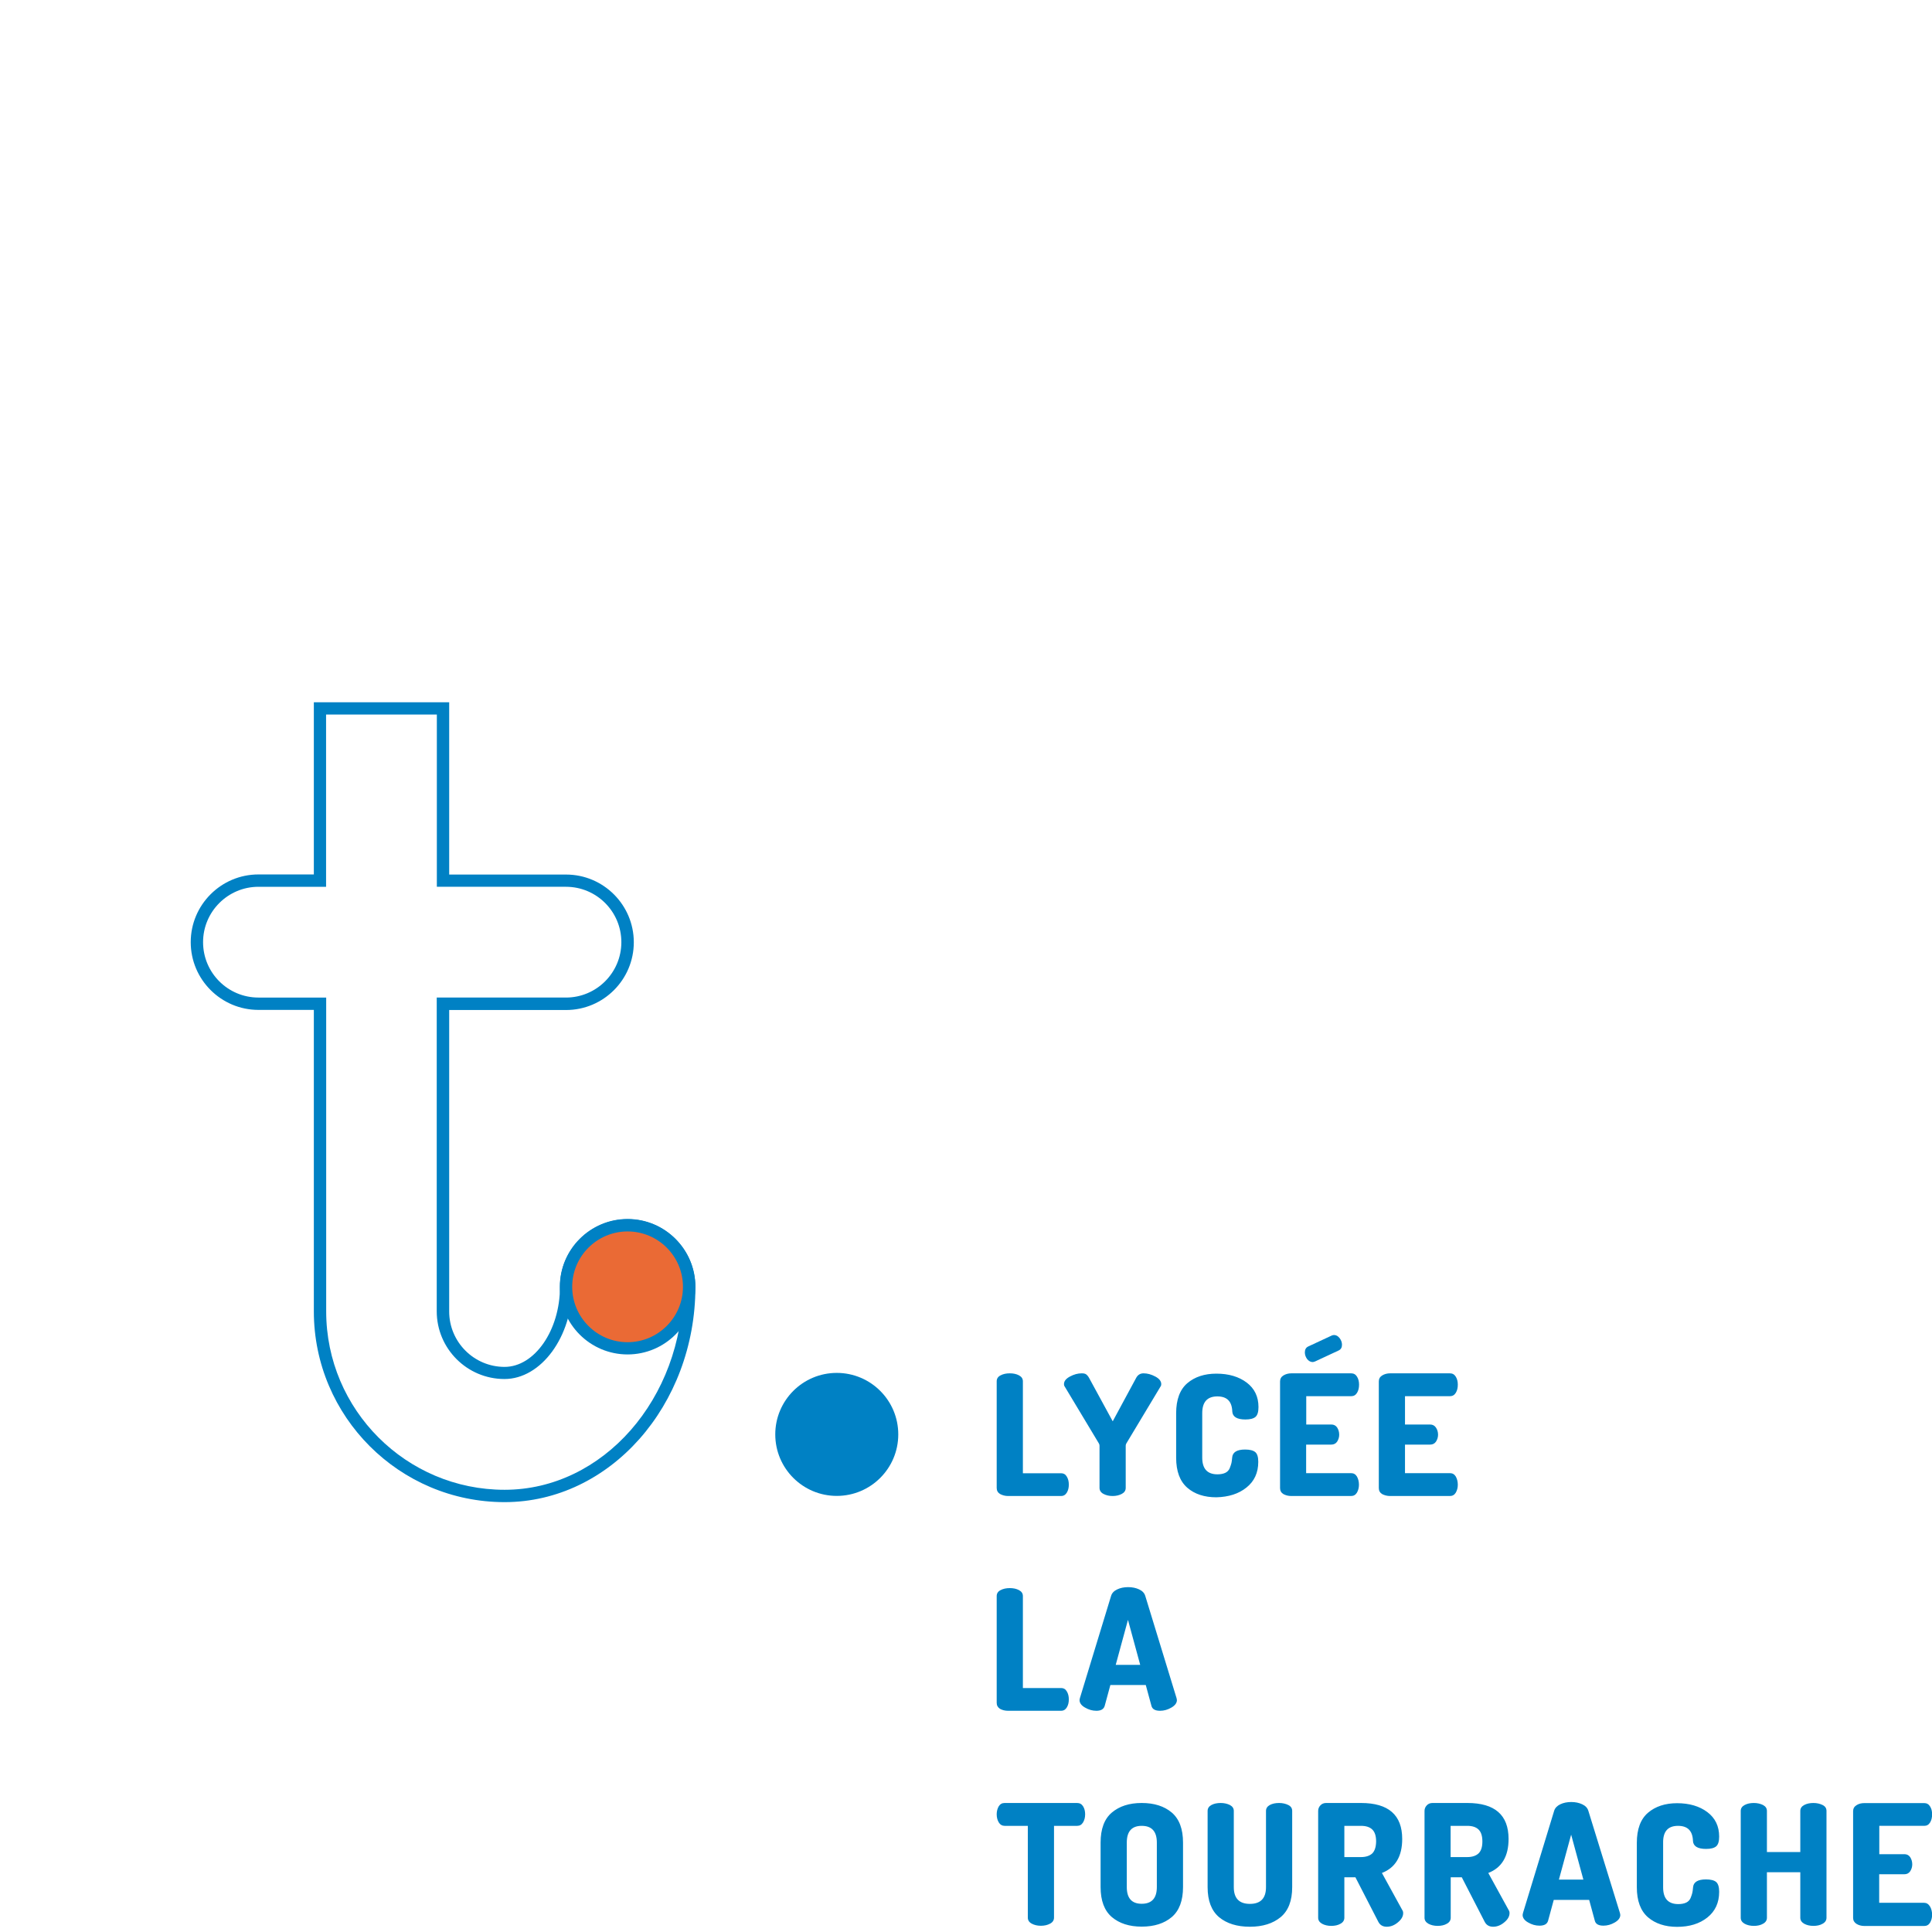 <?xml version="1.0" encoding="utf-8"?>
<!-- Generator: Adobe Illustrator 25.2.0, SVG Export Plug-In . SVG Version: 6.00 Build 0)  -->
<svg version="1.1" id="Calque_1" xmlns="http://www.w3.org/2000/svg" xmlns:xlink="http://www.w3.org/1999/xlink" x="0px" y="0px"
	 viewBox="0 0 180 180" style="enable-background:new 0 0 180 180;" xml:space="preserve">
<style type="text/css">
	.st0{fill:#0081C4;}
	.st1{fill:#EA6A35;}
	.st2{fill:#F08C49;}
	.st3{fill:#FCD121;}
	.st4{fill:#9AA32D;}
</style>
<g id="Graphisme_1_">
	<path class="st0" d="M47.01,139.95c-9.8,0-17.77-7.97-17.77-17.77V94.09h-5.16c-3.48,0-6.31-2.83-6.31-6.31s2.83-6.31,6.31-6.31
		h5.16V65.43h12.61v16.05h10.89c3.48,0,6.31,2.83,6.31,6.31s-2.83,6.31-6.31,6.31H41.85v28.09c0,2.84,2.31,5.16,5.16,5.16
		c2.8,0,5.16-3.41,5.16-7.45c0-3.48,2.83-6.31,6.31-6.31c3.48,0,6.31,2.83,6.31,6.31C64.78,130.95,56.81,139.95,47.01,139.95z
		 M24.08,82.62c-2.84,0-5.16,2.31-5.16,5.16s2.31,5.16,5.16,5.16h6.31v29.24c0,9.17,7.46,16.62,16.62,16.62s16.62-8.49,16.62-18.92
		c0-2.84-2.31-5.16-5.16-5.16c-2.84,0-5.16,2.31-5.16,5.16c0,4.66-2.89,8.6-6.31,8.6c-3.48,0-6.31-2.83-6.31-6.31V92.94h12.04
		c2.84,0,5.16-2.31,5.16-5.16s-2.31-5.16-5.16-5.16H40.7V66.57H30.38v16.05H24.08z"/>
	<path class="st0" d="M77.96,127.91c-3.17,0-5.73,2.57-5.73,5.73c0,3.17,2.57,5.73,5.73,5.73c3.17,0,5.73-2.57,5.73-5.73
		C83.69,130.48,81.13,127.91,77.96,127.91z"/>
	<g>
		<path class="st1" d="M58.47,114.15c-3.17,0-5.73,2.57-5.73,5.73c0,3.17,2.57,5.73,5.73,5.73c3.17,0,5.73-2.57,5.73-5.73
			C64.2,116.72,61.64,114.15,58.47,114.15z"/>
		<path class="st0" d="M58.47,126.19c-3.48,0-6.31-2.83-6.31-6.31c0-3.48,2.83-6.31,6.31-6.31c3.48,0,6.31,2.83,6.31,6.31
			C64.78,123.36,61.95,126.19,58.47,126.19z M58.47,114.73c-2.84,0-5.16,2.31-5.16,5.16c0,2.84,2.31,5.16,5.16,5.16
			c2.84,0,5.16-2.31,5.16-5.16C63.63,117.04,61.32,114.73,58.47,114.73z"/>
	</g>
	<path class="st0" d="M100.35,167.98H93.6c-0.24,0-0.42,0.1-0.55,0.31c-0.12,0.21-0.19,0.45-0.19,0.74c0,0.3,0.07,0.56,0.2,0.77
		c0.13,0.21,0.31,0.31,0.54,0.31h2.16v8.55c0,0.24,0.12,0.43,0.36,0.56c0.24,0.13,0.53,0.2,0.86,0.2c0.33,0,0.62-0.07,0.86-0.2
		c0.24-0.13,0.36-0.32,0.36-0.56v-8.55h2.16c0.23,0,0.41-0.1,0.54-0.31c0.13-0.21,0.2-0.46,0.2-0.77c0-0.28-0.06-0.53-0.19-0.74
		C100.78,168.08,100.59,167.98,100.35,167.98z M102.92,158.94l0.53-1.95h3.3l0.53,1.95c0.08,0.3,0.35,0.45,0.8,0.45
		c0.36,0,0.72-0.1,1.06-0.3c0.34-0.2,0.51-0.43,0.51-0.7c0-0.03-0.01-0.09-0.03-0.17l-2.92-9.54c-0.08-0.26-0.27-0.46-0.57-0.6
		c-0.3-0.14-0.64-0.21-1.02-0.21c-0.39,0-0.73,0.07-1.02,0.21c-0.3,0.14-0.49,0.34-0.57,0.6l-2.91,9.54
		c-0.02,0.08-0.03,0.14-0.03,0.17c0,0.27,0.17,0.51,0.51,0.7c0.34,0.2,0.69,0.3,1.06,0.3C102.57,159.39,102.83,159.24,102.92,158.94
		z M105.09,150.92l1.14,4.19h-2.28L105.09,150.92z M93.93,139.38h4.94c0.22,0,0.39-0.1,0.52-0.31c0.13-0.21,0.19-0.46,0.19-0.75
		c0-0.29-0.06-0.54-0.19-0.75c-0.12-0.21-0.3-0.31-0.52-0.31H95.3v-8.57c0-0.24-0.12-0.42-0.36-0.55c-0.24-0.13-0.53-0.19-0.86-0.19
		c-0.33,0-0.62,0.06-0.86,0.19c-0.24,0.12-0.36,0.31-0.36,0.55v9.94c0,0.24,0.1,0.43,0.31,0.56
		C93.39,139.31,93.64,139.38,93.93,139.38z M129.52,139.38h5.56c0.24,0,0.42-0.1,0.55-0.31c0.12-0.21,0.19-0.45,0.19-0.74
		c0-0.3-0.07-0.56-0.19-0.77c-0.13-0.21-0.31-0.31-0.54-0.31h-4.19v-2.66h2.34c0.24,0,0.42-0.09,0.55-0.28
		c0.12-0.19,0.19-0.4,0.19-0.64c0-0.26-0.07-0.48-0.2-0.67c-0.13-0.19-0.31-0.28-0.54-0.28h-2.34v-2.64h4.19
		c0.23,0,0.41-0.1,0.54-0.31c0.13-0.21,0.19-0.46,0.19-0.77c0-0.28-0.06-0.53-0.19-0.74c-0.13-0.21-0.31-0.31-0.55-0.31h-5.56
		c-0.29,0-0.54,0.07-0.75,0.2c-0.21,0.13-0.31,0.32-0.31,0.56v9.93c0,0.24,0.1,0.43,0.31,0.56
		C128.98,139.31,129.23,139.38,129.52,139.38z M93.93,159.39h4.94c0.22,0,0.39-0.1,0.52-0.31c0.13-0.21,0.19-0.46,0.19-0.75
		c0-0.29-0.06-0.54-0.19-0.75c-0.12-0.21-0.3-0.31-0.52-0.31H95.3v-8.57c0-0.24-0.12-0.42-0.36-0.55c-0.24-0.13-0.53-0.19-0.86-0.19
		c-0.33,0-0.62,0.06-0.86,0.19c-0.24,0.12-0.36,0.31-0.36,0.55v9.95c0,0.24,0.1,0.42,0.31,0.56
		C93.39,159.33,93.64,159.39,93.93,159.39z M120.31,139.38h5.56c0.24,0,0.42-0.1,0.55-0.31c0.12-0.21,0.19-0.45,0.19-0.74
		c0-0.3-0.07-0.56-0.19-0.77c-0.13-0.21-0.31-0.31-0.54-0.31h-4.19v-2.66h2.34c0.24,0,0.42-0.09,0.55-0.28
		c0.12-0.19,0.19-0.4,0.19-0.64c0-0.26-0.07-0.48-0.19-0.67c-0.13-0.19-0.31-0.28-0.54-0.28h-2.34v-2.64h4.19
		c0.23,0,0.41-0.1,0.54-0.31c0.13-0.21,0.19-0.46,0.19-0.77c0-0.28-0.06-0.53-0.19-0.74c-0.13-0.21-0.31-0.31-0.55-0.31h-5.56
		c-0.29,0-0.54,0.07-0.75,0.2c-0.21,0.13-0.31,0.32-0.31,0.56v9.93c0,0.24,0.1,0.43,0.31,0.56
		C119.77,139.31,120.02,139.38,120.31,139.38z M122.3,126.9c0.05,0,0.13-0.02,0.23-0.06l2.19-1.02c0.21-0.1,0.31-0.28,0.31-0.53
		c0-0.22-0.07-0.42-0.22-0.62c-0.15-0.19-0.32-0.29-0.52-0.29c-0.07,0-0.15,0.02-0.22,0.05l-2.19,1.02
		c-0.21,0.1-0.31,0.29-0.31,0.55c0,0.22,0.07,0.42,0.21,0.62C121.93,126.8,122.1,126.9,122.3,126.9z M102.38,134.48
		c0.04,0.06,0.06,0.14,0.06,0.22v3.92c0,0.24,0.12,0.43,0.36,0.56c0.24,0.13,0.53,0.2,0.86,0.2c0.33,0,0.62-0.07,0.86-0.2
		c0.24-0.13,0.36-0.31,0.36-0.56v-3.92c0-0.08,0.02-0.16,0.06-0.22l3.22-5.36c0.02-0.04,0.03-0.1,0.03-0.17
		c0-0.27-0.19-0.51-0.55-0.7c-0.37-0.2-0.74-0.3-1.1-0.3c-0.31,0-0.55,0.15-0.7,0.45l-2.17,4.02l-2.19-4.02
		c-0.09-0.17-0.19-0.28-0.28-0.35c-0.09-0.07-0.23-0.1-0.42-0.1c-0.36,0-0.73,0.1-1.1,0.3c-0.37,0.2-0.55,0.43-0.55,0.7
		c0,0.07,0.01,0.13,0.03,0.17L102.38,134.48z M138.66,174.5c1.26-0.49,1.89-1.55,1.89-3.17c0-2.23-1.28-3.35-3.84-3.35h-3.24
		c-0.22,0-0.4,0.07-0.54,0.22c-0.14,0.15-0.21,0.32-0.21,0.52v9.95c0,0.24,0.12,0.42,0.36,0.56c0.24,0.13,0.53,0.2,0.86,0.2
		c0.33,0,0.62-0.06,0.86-0.2c0.24-0.13,0.36-0.32,0.36-0.56v-3.77h1.03l2.14,4.16c0.16,0.3,0.42,0.45,0.78,0.45
		c0.36,0,0.71-0.13,1.04-0.41c0.33-0.27,0.49-0.56,0.49-0.86c0-0.11-0.03-0.21-0.08-0.28L138.66,174.5z M137.75,172.68
		c-0.24,0.22-0.59,0.34-1.05,0.34h-1.55v-2.91h1.55c0.46,0,0.81,0.11,1.05,0.34c0.24,0.23,0.36,0.6,0.36,1.12
		C138.11,172.08,137.99,172.45,137.75,172.68z M106.37,167.98c-1.16,0-2.08,0.3-2.78,0.89c-0.7,0.59-1.05,1.53-1.05,2.8v4.14
		c0,1.27,0.35,2.2,1.05,2.8c0.7,0.59,1.62,0.89,2.78,0.89c1.17,0,2.1-0.3,2.8-0.89c0.7-0.6,1.05-1.53,1.05-2.8v-4.14
		c0-1.27-0.35-2.2-1.05-2.8C108.47,168.28,107.54,167.98,106.37,167.98z M107.78,175.81c0,1.04-0.47,1.56-1.41,1.56
		c-0.93,0-1.39-0.52-1.39-1.56v-4.14c0-1.04,0.46-1.56,1.39-1.56c0.94,0,1.41,0.52,1.41,1.56V175.81z M156.34,170.11
		c0.9,0,1.36,0.47,1.39,1.41c0.03,0.49,0.44,0.74,1.22,0.74c0.44,0,0.75-0.08,0.94-0.24c0.19-0.16,0.28-0.47,0.28-0.91
		c0-0.97-0.37-1.73-1.1-2.28c-0.73-0.55-1.68-0.83-2.82-0.83c-1.11,0-2.02,0.3-2.71,0.89c-0.69,0.59-1.04,1.53-1.04,2.8v4.14
		c0,1.27,0.35,2.2,1.04,2.8c0.69,0.59,1.6,0.89,2.71,0.89c1.15,0,2.09-0.29,2.82-0.87c0.73-0.58,1.1-1.38,1.1-2.39
		c0-0.45-0.09-0.75-0.28-0.92c-0.19-0.16-0.51-0.24-0.95-0.24c-0.76,0-1.16,0.25-1.2,0.73c-0.02,0.22-0.04,0.39-0.07,0.52
		c-0.03,0.13-0.08,0.28-0.16,0.48c-0.08,0.19-0.22,0.34-0.41,0.43c-0.19,0.09-0.44,0.14-0.73,0.14c-0.95,0-1.42-0.52-1.42-1.56
		v-4.14C154.93,170.63,155.4,170.11,156.34,170.11z M169.81,168.17c-0.24-0.12-0.53-0.19-0.86-0.19c-0.33,0-0.62,0.06-0.86,0.19
		c-0.24,0.13-0.36,0.31-0.36,0.55v3.83h-3.11v-3.83c0-0.24-0.12-0.42-0.36-0.55c-0.24-0.12-0.53-0.19-0.86-0.19
		c-0.33,0-0.62,0.06-0.86,0.19c-0.24,0.13-0.36,0.31-0.36,0.55v9.95c0,0.24,0.12,0.42,0.36,0.56c0.24,0.13,0.53,0.2,0.86,0.2
		c0.33,0,0.62-0.06,0.86-0.2c0.24-0.13,0.36-0.32,0.36-0.56v-4.24h3.11v4.24c0,0.24,0.12,0.42,0.36,0.56
		c0.24,0.13,0.53,0.2,0.86,0.2c0.33,0,0.62-0.06,0.86-0.2c0.24-0.13,0.36-0.32,0.36-0.56v-9.95
		C170.17,168.47,170.05,168.29,169.81,168.17z M179.27,177.28h-4.19v-2.66h2.34c0.24,0,0.42-0.09,0.55-0.28
		c0.12-0.19,0.19-0.4,0.19-0.64c0-0.26-0.07-0.48-0.19-0.67c-0.13-0.19-0.31-0.28-0.54-0.28h-2.34v-2.64h4.19
		c0.23,0,0.41-0.1,0.54-0.31c0.13-0.21,0.19-0.46,0.19-0.77c0-0.28-0.06-0.53-0.19-0.73c-0.13-0.21-0.31-0.31-0.55-0.31h-5.56
		c-0.29,0-0.54,0.06-0.75,0.2c-0.21,0.13-0.31,0.32-0.31,0.56v9.93c0,0.24,0.1,0.42,0.31,0.56c0.21,0.13,0.46,0.2,0.75,0.2h5.56
		c0.24,0,0.42-0.1,0.55-0.31c0.12-0.21,0.19-0.45,0.19-0.73c0-0.3-0.07-0.56-0.19-0.77C179.67,177.39,179.49,177.28,179.27,177.28z
		 M147.98,168.7c-0.08-0.26-0.27-0.46-0.57-0.6c-0.3-0.14-0.64-0.21-1.02-0.21s-0.73,0.07-1.02,0.21s-0.49,0.34-0.57,0.6l-2.91,9.54
		c-0.02,0.08-0.03,0.14-0.03,0.17c0,0.27,0.17,0.51,0.51,0.7c0.34,0.2,0.69,0.3,1.06,0.3c0.45,0,0.71-0.15,0.8-0.45l0.53-1.95h3.3
		l0.53,1.95c0.08,0.3,0.35,0.45,0.8,0.45c0.36,0,0.72-0.1,1.06-0.3c0.34-0.2,0.51-0.43,0.51-0.7c0-0.03-0.01-0.09-0.03-0.17
		L147.98,168.7z M145.24,175.12l1.14-4.19l1.14,4.19H145.24z M116.13,138.59c0.73-0.58,1.1-1.38,1.1-2.39
		c0-0.45-0.09-0.75-0.28-0.91c-0.19-0.16-0.51-0.24-0.95-0.24c-0.76,0-1.16,0.25-1.2,0.74c-0.02,0.22-0.04,0.39-0.07,0.52
		c-0.03,0.12-0.08,0.28-0.16,0.48c-0.08,0.19-0.22,0.34-0.41,0.43c-0.19,0.09-0.44,0.14-0.73,0.14c-0.95,0-1.42-0.52-1.42-1.56
		v-4.14c0-1.04,0.47-1.56,1.41-1.56c0.9,0,1.36,0.47,1.39,1.41c0.03,0.49,0.44,0.74,1.22,0.74c0.44,0,0.75-0.08,0.94-0.24
		c0.19-0.16,0.28-0.47,0.28-0.92c0-0.97-0.37-1.73-1.1-2.28c-0.73-0.55-1.68-0.83-2.82-0.83c-1.11,0-2.02,0.3-2.71,0.89
		c-0.69,0.59-1.04,1.53-1.04,2.8v4.14c0,1.27,0.35,2.2,1.04,2.8s1.6,0.89,2.71,0.89C114.46,139.47,115.4,139.18,116.13,138.59z
		 M128.75,174.5c1.26-0.49,1.89-1.55,1.89-3.17c0-2.23-1.28-3.35-3.84-3.35h-3.24c-0.22,0-0.4,0.07-0.54,0.22
		c-0.14,0.15-0.21,0.32-0.21,0.52v9.95c0,0.24,0.12,0.42,0.36,0.56c0.24,0.13,0.53,0.2,0.86,0.2c0.33,0,0.62-0.06,0.86-0.2
		c0.24-0.13,0.36-0.32,0.36-0.56v-3.77h1.03l2.14,4.16c0.16,0.3,0.42,0.45,0.78,0.45c0.36,0,0.71-0.13,1.04-0.41
		c0.33-0.27,0.49-0.56,0.49-0.86c0-0.11-0.03-0.21-0.08-0.28L128.75,174.5z M127.85,172.68c-0.24,0.22-0.59,0.34-1.05,0.34h-1.55
		v-2.91h1.55c0.46,0,0.81,0.11,1.05,0.34c0.24,0.23,0.36,0.6,0.36,1.12C128.2,172.08,128.08,172.45,127.85,172.68z M120.03,168.17
		c-0.24-0.12-0.53-0.19-0.86-0.19c-0.34,0-0.63,0.06-0.87,0.19c-0.23,0.13-0.35,0.31-0.35,0.55v7.1c0,1.04-0.5,1.56-1.5,1.56
		c-1,0-1.5-0.52-1.5-1.56v-7.1c0-0.24-0.12-0.42-0.36-0.55c-0.24-0.12-0.53-0.19-0.86-0.19c-0.34,0-0.63,0.06-0.87,0.19
		c-0.23,0.13-0.35,0.31-0.35,0.55v7.1c0,1.27,0.36,2.2,1.07,2.8c0.71,0.59,1.67,0.89,2.87,0.89c1.19,0,2.14-0.3,2.86-0.89
		c0.72-0.6,1.08-1.53,1.08-2.8v-7.1C120.39,168.47,120.27,168.29,120.03,168.17z"/>
</g>
</svg>
